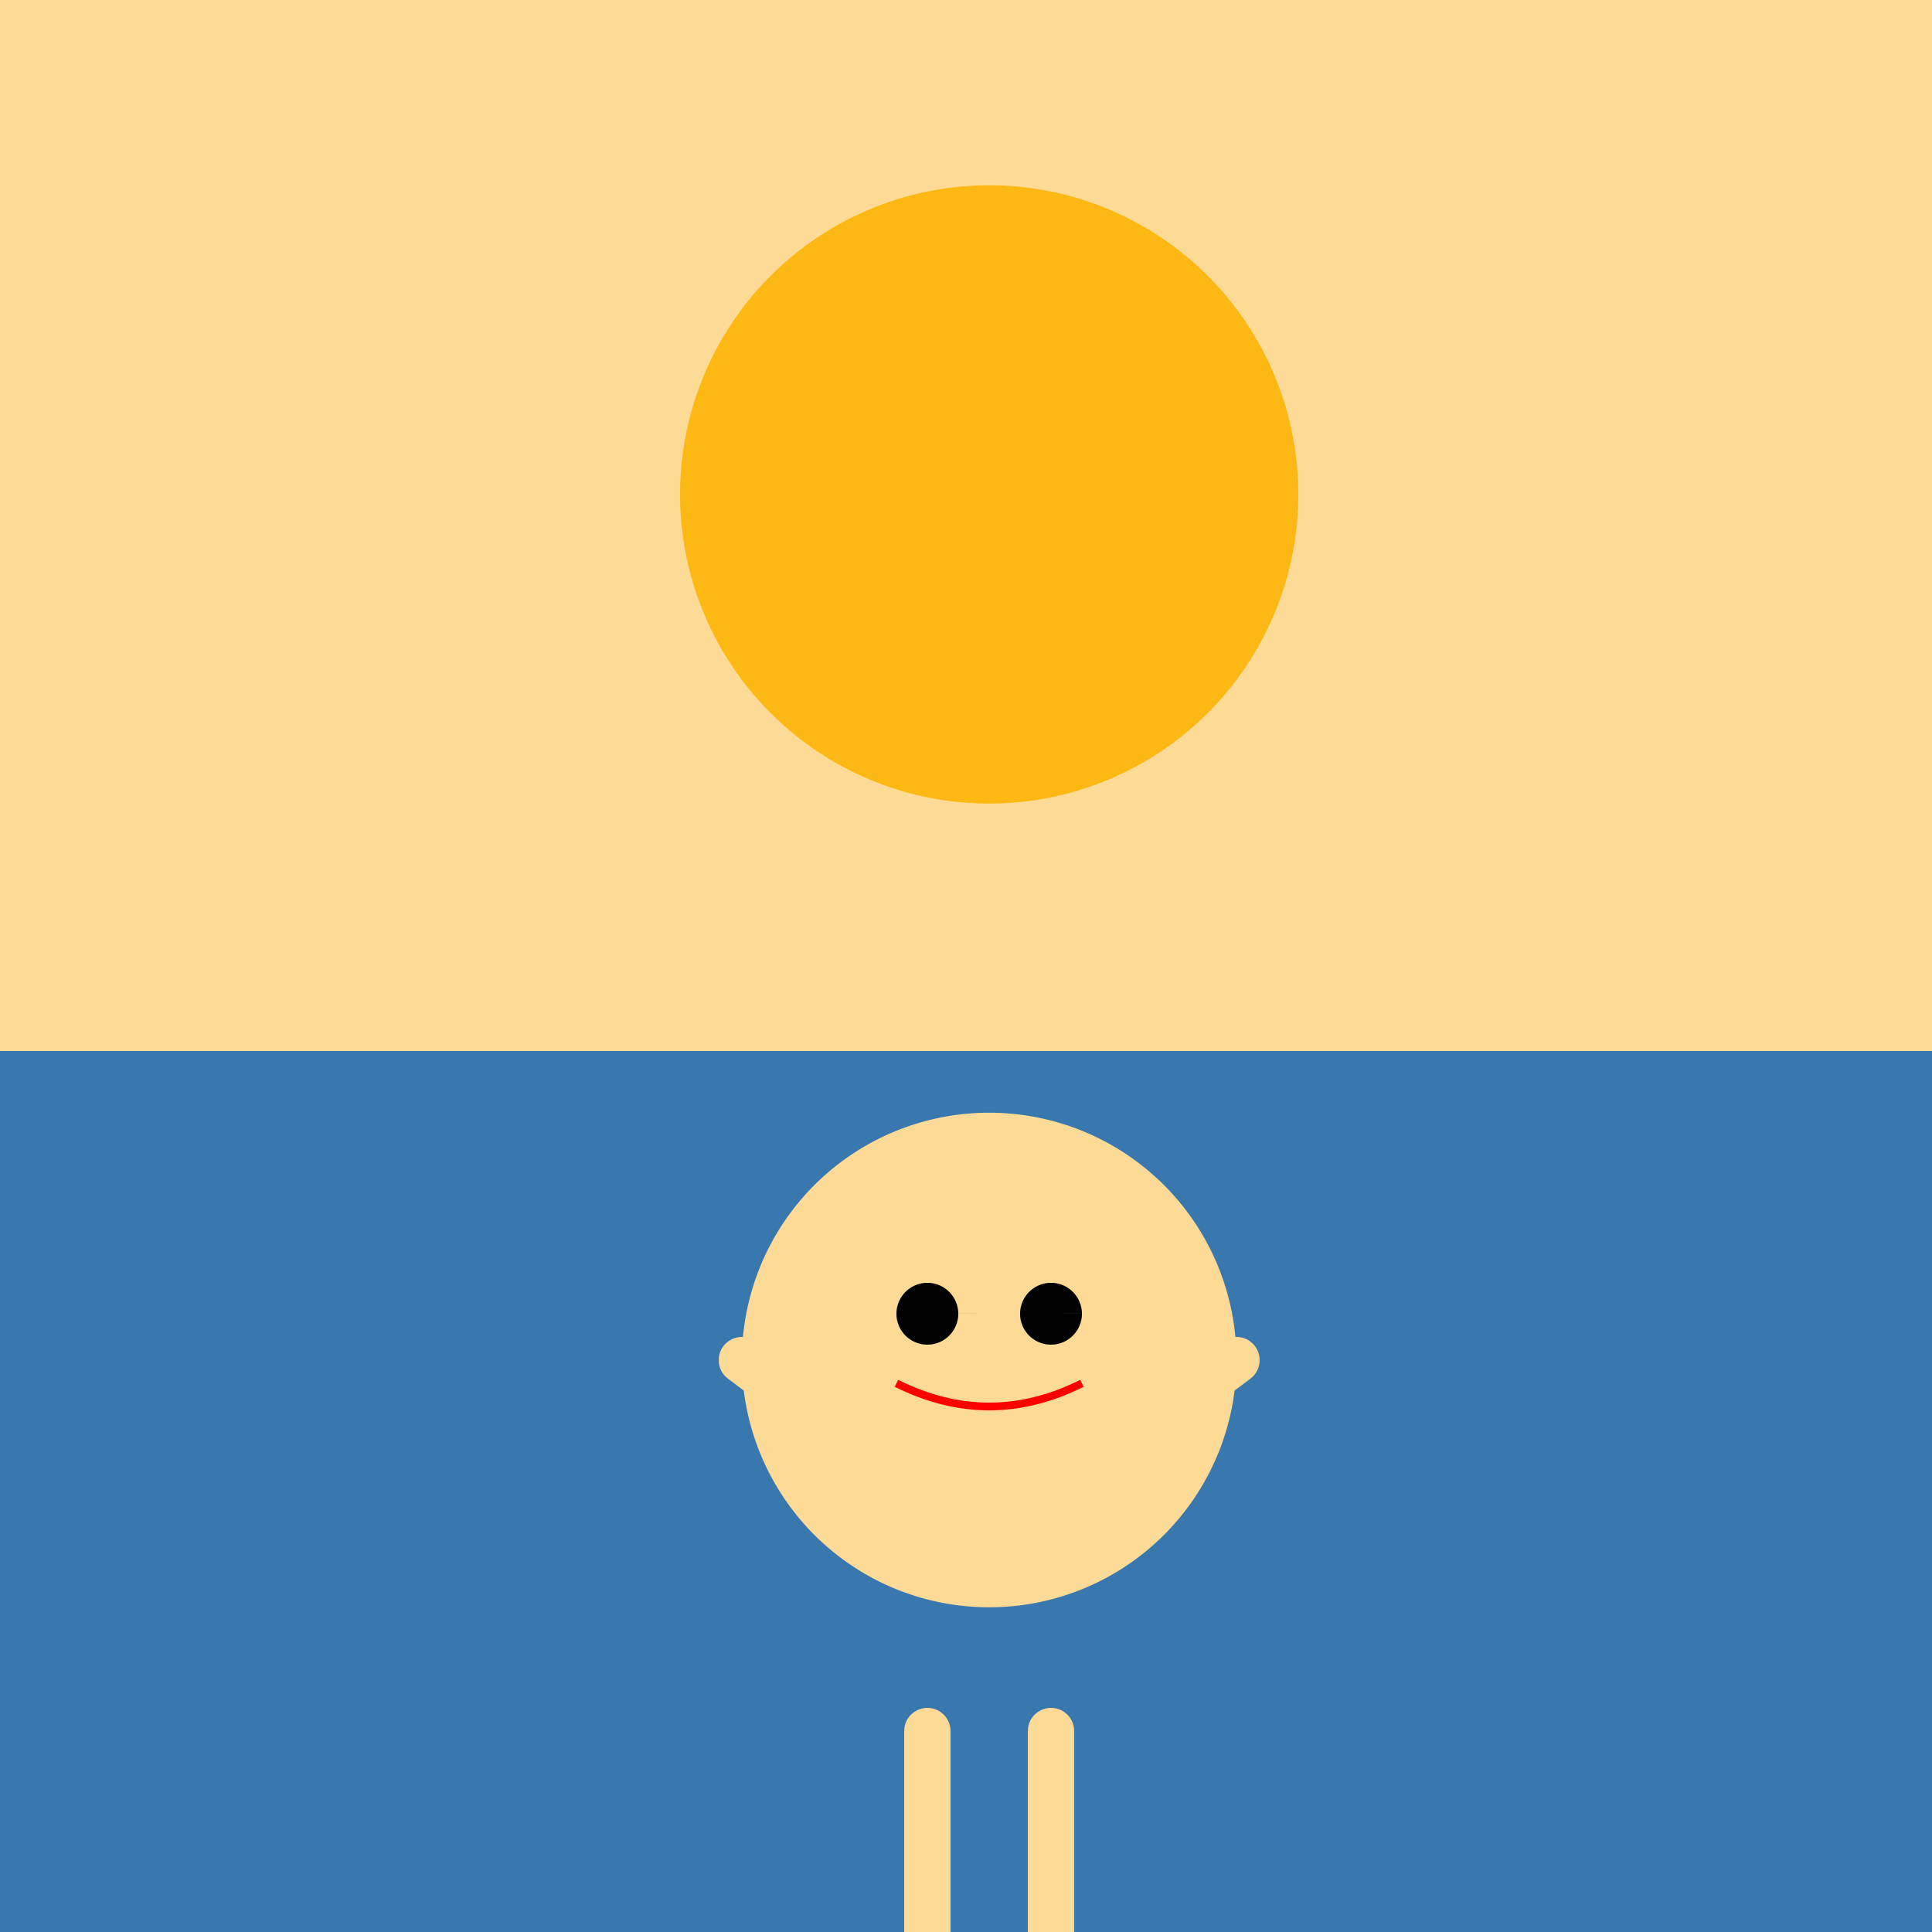 <!--

Generated by DrawGPT.
Free, open source, AI generated images in SVG, PNG, and HTML Canvas format.
https://drawgpt.ai

Created: 2023-09-26T23:56:12.450Z
Link: https://drawgpt.ai/prompt/72894/

-->
<svg xmlns="http://www.w3.org/2000/svg" xmlns:xlink="http://www.w3.org/1999/xlink" width="500" height="500"><defs/><g><rect fill="#FDDA95" stroke="none" x="0" y="0" width="512" height="512"/><path fill="#FDB813" stroke="none" paint-order="stroke fill markers" d=" M 336 128 A 80 80 0 1 1 336 127.92"/><rect fill="#3977AF" stroke="none" x="0" y="256" width="512" height="256"/><rect fill="#FDDA95" stroke="none" x="0" y="256" width="512" height="16"/><path fill="#FDDA95" stroke="none" paint-order="stroke fill markers" d=" M 320 352 A 64 64 0 1 1 320 351.936"/><path fill="#FFD700" stroke="none" paint-order="stroke fill markers" d=" M 256 288 Q 240 320 212 370 Q 240 320 256 288"/><path fill="#000000" stroke="none" paint-order="stroke fill markers" d=" M 248 340 A 8 8 0 1 1 248 339.992 L 280 340 A 8 8 0 1 1 280 339.992"/><path fill="none" stroke="#FF0000" paint-order="fill stroke markers" d=" M 232 358 Q 256 370 280 358" stroke-miterlimit="10" stroke-width="2" stroke-dasharray=""/><path fill="none" stroke="#FDDA95" paint-order="fill stroke markers" d=" M 192 352 L 256 400 L 320 352" stroke-linecap="round" stroke-miterlimit="10" stroke-width="12" stroke-dasharray=""/><path fill="none" stroke="#FDDA95" paint-order="fill stroke markers" d=" M 240 448 L 240 512 M 272 448 L 272 512" stroke-linecap="round" stroke-miterlimit="10" stroke-width="12" stroke-dasharray=""/></g></svg>